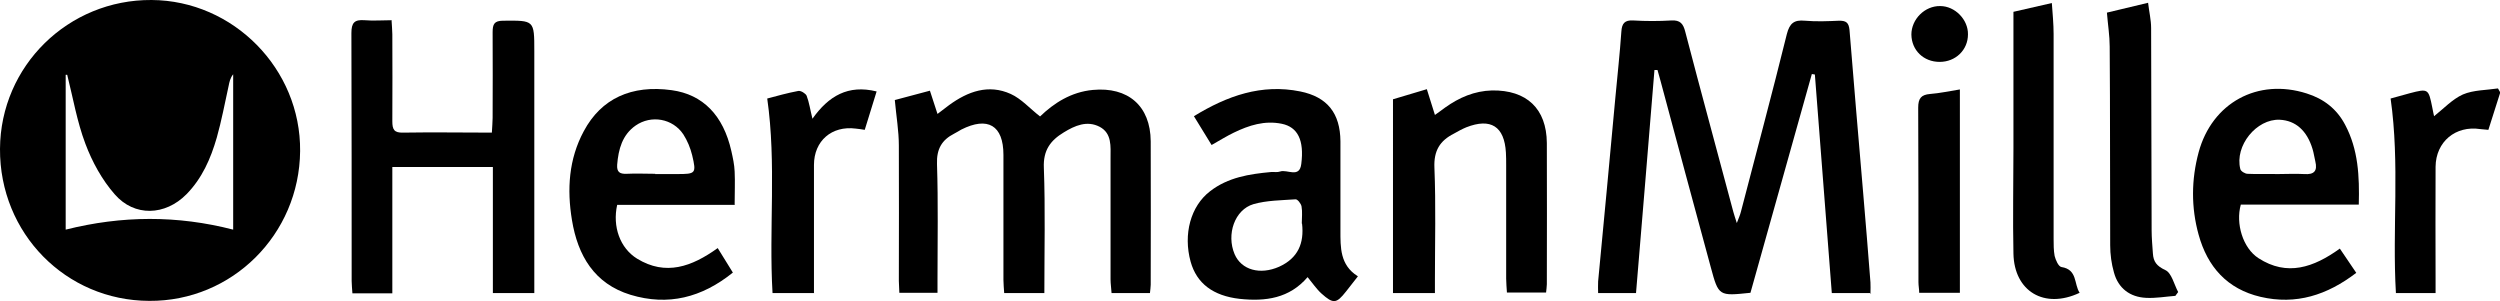 <?xml version="1.0" encoding="UTF-8"?> <svg xmlns="http://www.w3.org/2000/svg" id="Layer_2" data-name="Layer 2" width="98.96" height="11.92" viewBox="0 0 98.96 11.92"><g id="Layer_1-2" data-name="Layer 1"><path d="M5.91,11.91C2.6,11.9-.02,9.23,0,5.89,.02,2.61,2.7-.02,6,0c3.24,.02,5.91,2.73,5.88,5.98-.03,3.3-2.69,5.95-5.97,5.93ZM2.66,2.96h-.06v6.13c2.23-.56,4.42-.57,6.63,0V2.94c-.12,.15-.15,.31-.18,.46-.15,.68-.28,1.38-.47,2.05-.24,.83-.58,1.61-1.2,2.24-.84,.85-2.06,.9-2.84,0-.5-.57-.89-1.28-1.16-2-.33-.87-.49-1.82-.72-2.73Z"></path><path d="M74.07,11.6h-1.56l-.67-8.65-.12-.02-2.43,8.66c-1.25,.13-1.26,.14-1.57-1.01-.67-2.46-1.33-4.92-1.99-7.38-.04-.14-.08-.29-.12-.43h-.12c-.24,2.93-.48,5.86-.73,8.83h-1.5c0-.16-.01-.31,0-.46,.23-2.42,.46-4.83,.68-7.25,.08-.88,.18-1.76,.24-2.64,.02-.32,.13-.46,.47-.44,.5,.03,1.01,.03,1.51,0,.35-.02,.47,.13,.55,.45,.62,2.38,1.27,4.75,1.9,7.12,.03,.11,.07,.23,.14,.45,.08-.21,.13-.32,.16-.44,.61-2.35,1.24-4.69,1.82-7.04,.11-.43,.29-.57,.71-.53,.46,.04,.92,.02,1.37,0,.27,0,.37,.08,.4,.36,.17,2.15,.36,4.29,.54,6.44,.1,1.19,.2,2.37,.29,3.56,.01,.13,0,.27,0,.45Z"></path><path d="M41.33,11.6h-1.58c-.01-.17-.03-.35-.03-.52,0-1.65,0-3.3,0-4.95,0-1.17-.62-1.53-1.67-1-.09,.05-.18,.11-.28,.16-.49,.25-.7,.61-.68,1.2,.05,1.53,.02,3.06,.02,4.58v.52h-1.51c0-.15-.02-.31-.02-.47,0-1.79,.01-3.58,0-5.36,0-.57-.1-1.15-.16-1.8l1.39-.37,.3,.92c.16-.12,.31-.24,.46-.35,.74-.54,1.56-.84,2.44-.44,.42,.19,.76,.58,1.16,.89,.55-.53,1.23-.97,2.09-1.05,1.39-.13,2.28,.63,2.29,2.03,.01,1.89,0,3.79,0,5.68,0,.1-.02,.21-.03,.33h-1.52c-.01-.19-.04-.36-.04-.54,0-1.6,0-3.21,0-4.81,0-.45,.06-.97-.43-1.23-.5-.26-.98-.05-1.42,.22-.53,.32-.82,.71-.79,1.4,.06,1.63,.02,3.27,.02,4.96Z"></path><path d="M15.5,.81c.01,.22,.03,.38,.03,.55,0,1.15,.01,2.29,0,3.44,0,.33,.07,.46,.43,.45,1.16-.02,2.32,0,3.51,0,.01-.23,.03-.4,.03-.58,0-1.13,.01-2.26,0-3.39,0-.32,.06-.46,.42-.46,1.23-.01,1.23-.03,1.23,1.21V11.6h-1.64V6.61h-3.98v5h-1.58c-.01-.17-.03-.33-.03-.49,0-3.27,0-6.54-.01-9.81,0-.41,.12-.54,.52-.51,.35,.03,.69,0,1.08,0Z"></path><path d="M53.75,10.94c-.17,.22-.32,.41-.47,.6-.38,.48-.5,.5-.97,.08-.2-.18-.35-.41-.55-.65-.72,.84-1.66,.97-2.69,.86-1.05-.12-1.7-.61-1.94-1.47-.3-1.09,0-2.2,.77-2.79,.71-.55,1.55-.68,2.41-.76,.12-.01,.25,.02,.36-.02,.28-.1,.77,.28,.84-.3,.12-.94-.14-1.46-.77-1.59-.68-.14-1.3,.06-1.9,.35-.29,.14-.56,.31-.88,.49l-.7-1.14c1.32-.81,2.68-1.29,4.21-.98,1.08,.22,1.58,.87,1.59,1.97,0,1.18,0,2.35,0,3.53,0,.67-.02,1.37,.68,1.81Zm-2.22-2.09c0-.23,.03-.46-.01-.68-.02-.11-.16-.29-.24-.28-.56,.04-1.13,.04-1.66,.19-.75,.22-1.08,1.2-.75,1.98,.27,.63,1.01,.83,1.76,.5,.75-.34,1-.93,.91-1.71Z"></path><path d="M29.1,8.11h-4.67c-.19,.86,.11,1.71,.79,2.13,1.13,.69,2.16,.32,3.19-.42l.6,.97c-1.23,.99-2.56,1.33-4.05,.88-1.44-.44-2.09-1.56-2.32-2.96-.2-1.21-.13-2.41,.47-3.52,.69-1.29,1.89-1.84,3.48-1.62,1.23,.17,2.04,.99,2.36,2.41,.06,.27,.12,.54,.13,.81,.02,.41,0,.82,0,1.31Zm-3.17-1.22c.29,0,.58,0,.87,0,.74,0,.77-.02,.6-.74-.07-.29-.19-.58-.35-.83-.42-.63-1.27-.78-1.89-.35-.53,.37-.68,.94-.73,1.55-.02,.29,.1,.37,.37,.36,.38-.02,.76,0,1.14,0Z"></path><path d="M93.38,8.1h-4.68c-.21,.75,.08,1.72,.7,2.12,1.13,.73,2.18,.37,3.22-.38l.65,.96c-1.15,.88-2.38,1.28-3.79,.95-1.32-.31-2.1-1.19-2.45-2.46-.3-1.08-.29-2.18,0-3.26,.53-1.96,2.34-2.95,4.28-2.33,.67,.21,1.19,.61,1.52,1.24,.52,.98,.57,2.03,.54,3.16Zm-3.22-1.21c.35,0,.7-.02,1.05,0,.4,.03,.53-.13,.44-.5-.04-.16-.06-.33-.11-.49-.22-.73-.67-1.13-1.3-1.16-.92-.04-1.79,1.03-1.56,1.95,.02,.09,.19,.19,.29,.19,.39,.02,.79,0,1.19,.01Z"></path><path d="M56.8,11.6h-1.66V3.93l1.34-.4,.32,1.02c.14-.1,.27-.19,.4-.29,.56-.4,1.16-.66,1.86-.68,1.37-.02,2.16,.72,2.17,2.08,.01,1.86,0,3.73,0,5.59,0,.1-.02,.21-.03,.33h-1.55c-.01-.19-.03-.37-.03-.55,0-1.5,0-2.99,0-4.49,0-.17,0-.34-.01-.5-.06-1.04-.6-1.38-1.57-1-.17,.07-.33,.16-.49,.25-.55,.28-.8,.67-.77,1.35,.06,1.48,.02,2.96,.02,4.44v.51Z"></path><path d="M86.12,11.71c-.39,.03-.78,.1-1.17,.08-.64-.03-1.1-.38-1.27-1-.1-.35-.15-.72-.15-1.08-.01-2.62,0-5.25-.02-7.87,0-.42-.07-.85-.11-1.34l1.63-.39c.04,.35,.12,.68,.12,1,.01,2.67,.01,5.34,.02,8.01,0,.3,.03,.61,.05,.91,.02,.33,.15,.5,.49,.66,.25,.11,.35,.57,.51,.87l-.11,.15Z"></path><path d="M79.69,.47l1.53-.35c.03,.43,.07,.83,.07,1.22,0,2.7,0,5.41,0,8.11,0,.23,0,.46,.04,.68,.04,.16,.15,.42,.27,.44,.64,.1,.49,.67,.72,1.02-1.4,.66-2.59-.06-2.62-1.55-.03-1.39,0-2.78,0-4.17,0-1.77,0-3.54,0-5.4Z"></path><path d="M32.23,11.6h-1.65c-.15-2.56,.16-5.11-.21-7.7,.38-.1,.8-.22,1.23-.3,.1-.02,.29,.1,.33,.19,.1,.26,.14,.55,.23,.91,.64-.9,1.41-1.36,2.54-1.08l-.47,1.52c-.13-.02-.24-.04-.36-.05-.94-.12-1.65,.48-1.65,1.44,0,1.51,0,3.02,0,4.54,0,.16,0,.33,0,.52Z"></path><path d="M94.63,3.9c.23-.06,.5-.14,.76-.21,.73-.19,.74-.18,.89,.57,.02,.12,.05,.24,.07,.34,.38-.3,.72-.67,1.14-.86,.42-.18,.93-.17,1.39-.24l.09,.16-.47,1.48c-.12-.01-.22-.02-.32-.03-.98-.15-1.76,.5-1.77,1.49-.01,1.49,0,2.99,0,4.49v.51h-1.57c-.15-2.56,.16-5.1-.21-7.7Z"></path><path d="M77.58,3.55V11.59h-1.61c0-.13-.03-.28-.03-.42,0-2.3,0-4.6-.01-6.91,0-.37,.12-.51,.47-.54,.38-.03,.75-.11,1.18-.18Z"></path><path d="M75.66,1.37c0-.61,.53-1.14,1.14-1.13,.59,0,1.11,.54,1.1,1.12,0,.62-.49,1.09-1.12,1.09-.64,0-1.11-.46-1.12-1.08Z"></path></g></svg> 